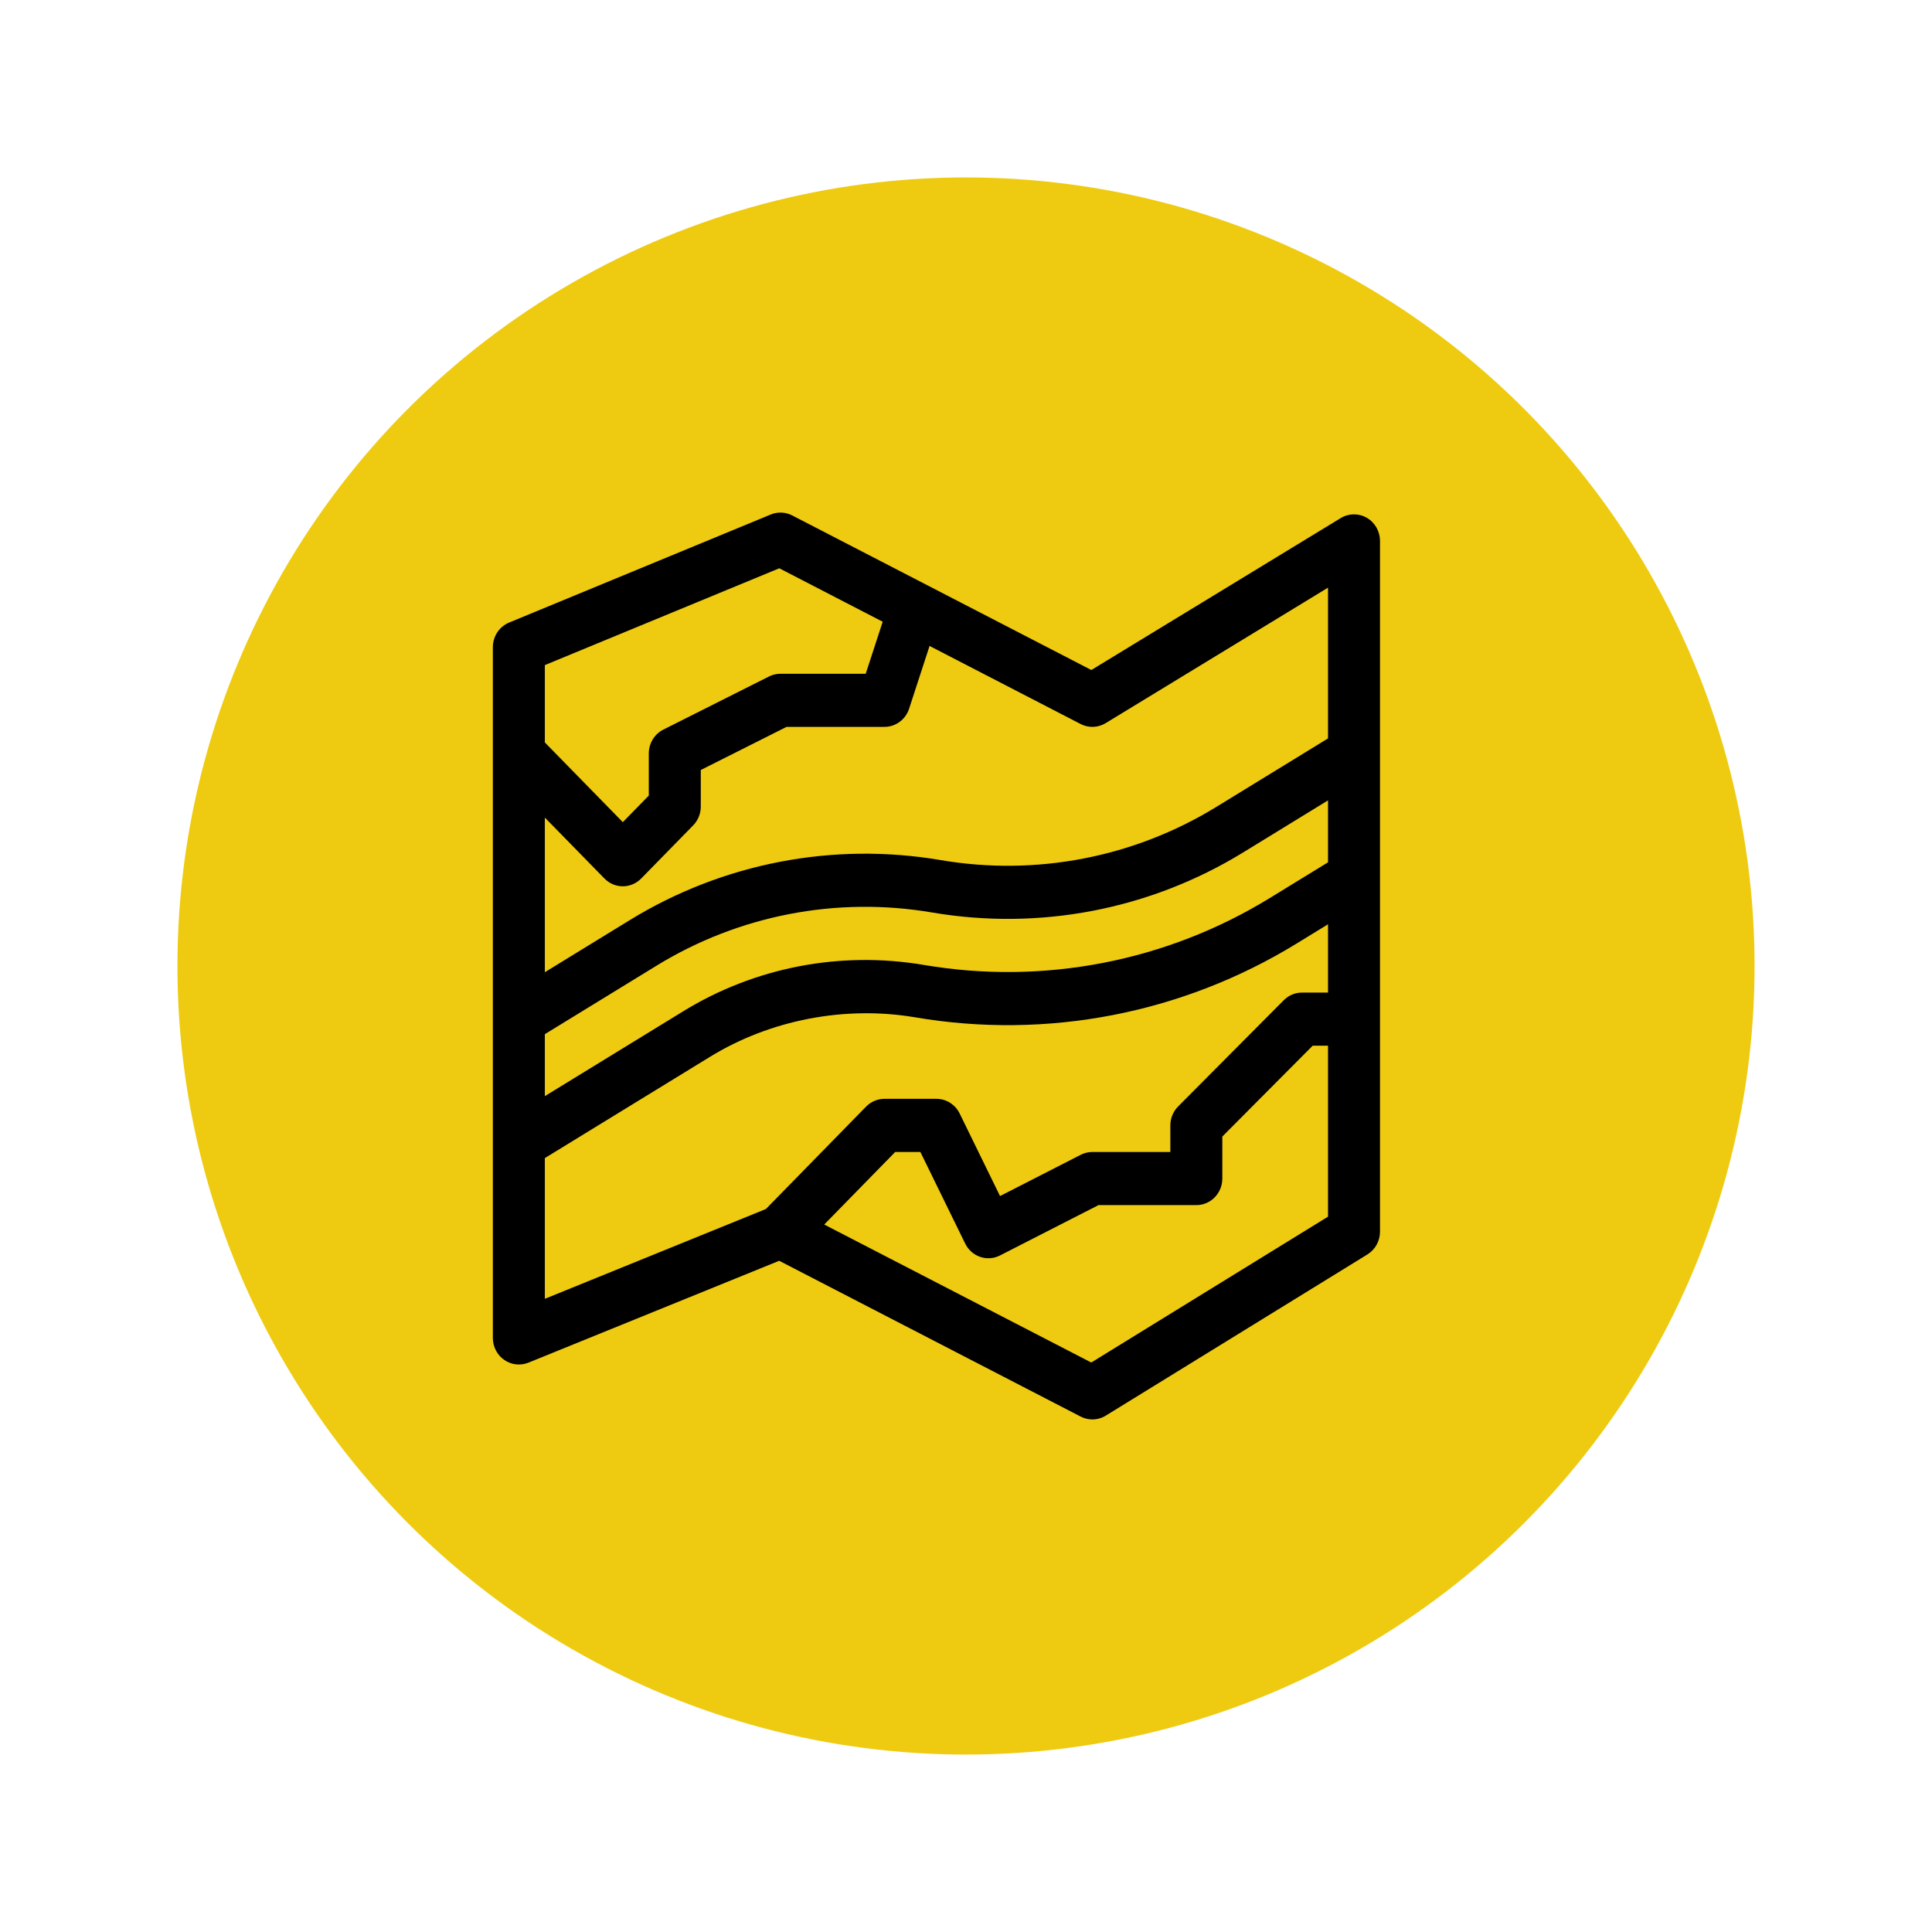 <?xml version="1.0" encoding="UTF-8"?> <svg xmlns="http://www.w3.org/2000/svg" width="98" height="98" viewBox="0 0 98 98" fill="none"> <g filter="url(#filter0_d)"> <circle cx="47" cy="49" r="40" fill="#EECB11"></circle> </g> <path d="M25 67.867C25 68.314 25.216 68.731 25.578 68.982C25.939 69.233 26.399 69.284 26.805 69.12L39.525 63.953L54.815 71.855C55.003 71.952 55.207 72 55.41 72C55.646 72 55.882 71.935 56.091 71.807L69.362 63.631C69.758 63.387 70 62.949 70 62.477V27.438C70 26.953 69.745 26.505 69.333 26.266C68.921 26.026 68.414 26.032 68.007 26.28L55.358 33.986L40.185 26.145C39.846 25.97 39.449 25.953 39.096 26.098L25.825 31.579C25.326 31.784 25 32.279 25 32.828V67.867ZM67.363 43.741L64.409 45.553C59.158 48.775 52.922 49.979 46.849 48.944C42.622 48.229 38.294 49.064 34.661 51.294L27.637 55.601V52.458L33.304 48.983C37.482 46.42 42.446 45.462 47.283 46.286C52.737 47.215 58.338 46.135 63.053 43.243L67.363 40.599V43.741ZM67.363 61.715L55.354 69.113L41.809 62.114L45.409 58.434H46.685L48.958 63.079C49.283 63.745 50.075 64.015 50.726 63.682L55.721 61.129H60.684C61.412 61.129 62.002 60.526 62.002 59.781V57.651L66.585 53.043H67.363V61.715ZM66.045 50.348C65.699 50.348 65.367 50.486 65.12 50.734L59.759 56.125C59.507 56.379 59.365 56.725 59.365 57.086V58.434H55.41C55.206 58.434 55.004 58.482 54.821 58.576L50.726 60.669L48.679 56.483C48.456 56.027 47.999 55.738 47.5 55.738H44.863C44.514 55.738 44.178 55.88 43.931 56.133L38.85 61.327L27.637 65.882V58.744L36.018 53.605C39.07 51.731 42.861 51.001 46.417 51.603C53.106 52.743 59.978 51.415 65.765 47.864L67.363 46.884V50.348H66.045ZM56.085 36.681L67.363 29.809V37.456L61.696 40.931C57.518 43.494 52.553 44.452 47.717 43.628C42.263 42.698 36.662 43.779 31.947 46.671L27.637 49.315V41.472L30.66 44.562C30.917 44.825 31.254 44.957 31.592 44.957C31.929 44.957 32.267 44.825 32.524 44.562L35.161 41.867C35.408 41.614 35.547 41.272 35.547 40.914V39.058L39.897 36.871H44.863C45.431 36.871 45.934 36.5 46.114 35.95L47.152 32.766L54.815 36.726C55.218 36.934 55.697 36.917 56.085 36.681ZM39.529 28.826L44.774 31.537L43.913 34.176H39.59C39.388 34.176 39.189 34.223 39.008 34.314L33.647 37.009C33.196 37.236 32.91 37.705 32.91 38.219V40.356L31.592 41.703L27.637 37.66V33.737L39.529 28.826Z" fill="black"></path> <defs> <filter id="filter0_d" x="0" y="0" width="98" height="98" filterUnits="userSpaceOnUse" color-interpolation-filters="sRGB"> <feFlood flood-opacity="0" result="BackgroundImageFix"></feFlood> <feColorMatrix in="SourceAlpha" type="matrix" values="0 0 0 0 0 0 0 0 0 0 0 0 0 0 0 0 0 0 127 0" result="hardAlpha"></feColorMatrix> <feMorphology radius="1" operator="erode" in="SourceAlpha" result="effect1_dropShadow"></feMorphology> <feOffset dx="2"></feOffset> <feGaussianBlur stdDeviation="5"></feGaussianBlur> <feColorMatrix type="matrix" values="0 0 0 0 0.036 0 0 0 0 0.054 0 0 0 0 0.15 0 0 0 0.35 0"></feColorMatrix> <feBlend mode="normal" in2="BackgroundImageFix" result="effect1_dropShadow"></feBlend> <feBlend mode="normal" in="SourceGraphic" in2="effect1_dropShadow" result="shape"></feBlend> </filter> </defs> </svg> 
